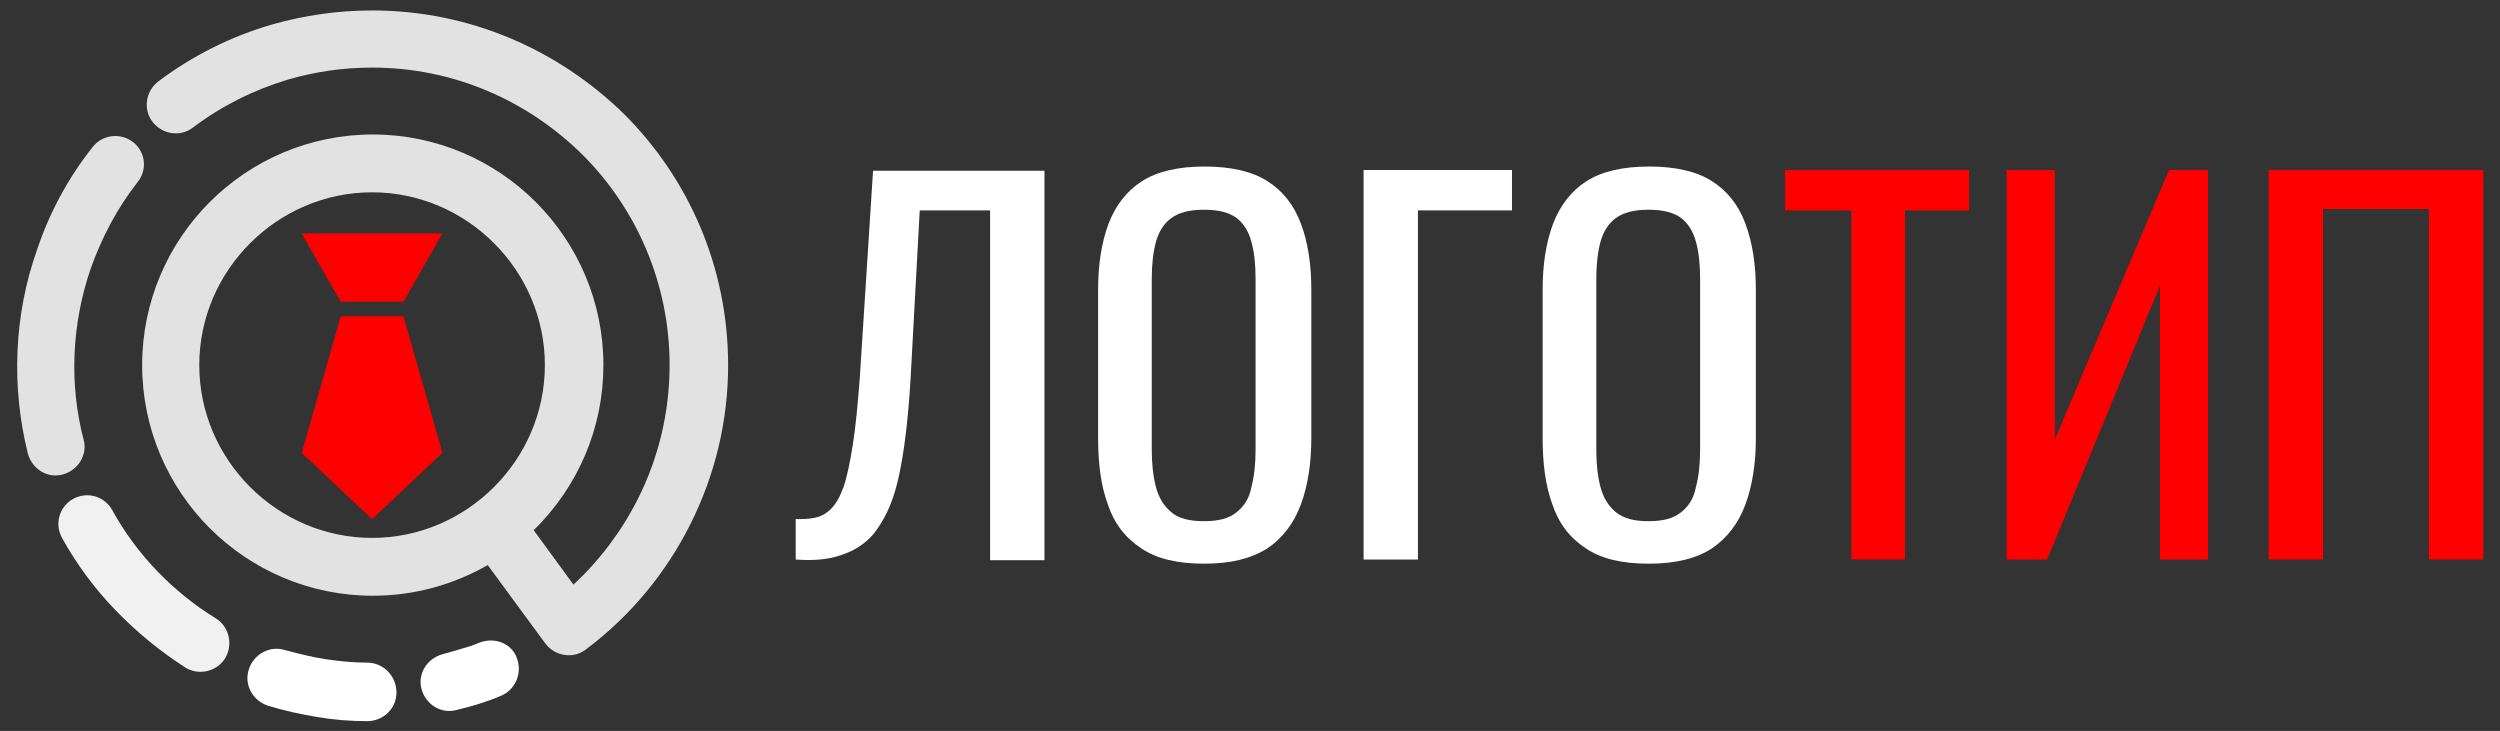 <?xml version="1.0" encoding="UTF-8"?>
<!-- Generator: Adobe Illustrator 21.1.0, SVG Export Plug-In . SVG Version: 6.00 Build 0)  -->
<svg xmlns="http://www.w3.org/2000/svg" xmlns:xlink="http://www.w3.org/1999/xlink" version="1.1" id="Слой_1" x="0px" y="0px" viewBox="0 0 358.8 104.9" style="enable-background:new 0 0 358.8 104.9;" xml:space="preserve">
<rect x="0" y="0" width="358.8" height="104.9" fill="#333333" stroke="none"/>
<style type="text/css">
	.st0{fill:#FF0000;}
	.st1{fill:#E2E2E2;}
	.st2{fill:#F1F1F1;}
	.st3{fill:#FFFFFF;}
</style>
<g>
	<g>
		<polygon class="st0" points="48.9,43.3 57.9,43.3 63.5,33.5 43.3,33.5   "></polygon>
		<polygon class="st0" points="48.9,45.4 43.3,65 53.4,74.5 63.5,65 57.9,45.4   "></polygon>
		<path class="st1" d="M53.4,1.5c-4.9,0-9.7,0.7-14.3,2C33.2,5.2,27.6,8,22.7,11.7c-1.8,1.4-2.2,4-0.8,5.8c1.4,1.8,4,2.2,5.8,0.8    c4.1-3.1,8.7-5.4,13.7-6.9c3.8-1.1,7.8-1.7,12-1.7c11.8,0,22.4,4.8,30.2,12.5c7.7,7.7,12.5,18.4,12.5,30.2    c0,6.8-1.6,13.3-4.5,19.1c-2.3,4.6-5.5,8.9-9.3,12.4l-5.7-7.8c6.4-6.3,10-14.7,10-23.7c0-9.1-3.7-17.4-9.7-23.4    s-14.3-9.7-23.4-9.7S36.1,23,30.1,29s-9.7,14.3-9.7,23.4s3.7,17.4,9.7,23.4s14.3,9.7,23.4,9.7c6,0,11.6-1.6,16.5-4.4l8.3,11.3    c1.4,1.8,4,2.2,5.8,0.8c6.4-4.8,11.5-11,15-18s5.4-14.7,5.4-22.8c0-14.1-5.7-26.8-14.9-36C80.2,7.2,67.5,1.5,53.4,1.5z M53.4,77.2    c-6.8,0-13-2.8-17.5-7.3s-7.3-10.7-7.3-17.5s2.8-13,7.3-17.5s10.7-7.3,17.5-7.3s13,2.8,17.5,7.3s7.3,10.7,7.3,17.5    s-2.8,13-7.3,17.5C66.4,74.4,60.2,77.2,53.4,77.2z"></path>
		<path class="st1" d="M19.1,20.4c-1.8-1.4-4.4-1.1-5.8,0.7c-3.5,4.4-6.2,9.4-8,14.8C2,45.2,1.6,55.5,4,65.1c0.6,2.2,2.8,3.6,5,3    s3.6-2.8,3-5c-2.1-8-1.7-16.6,1-24.5c1.6-4.5,3.8-8.7,6.7-12.4C21.2,24.4,20.9,21.8,19.1,20.4z"></path>
		<path class="st2" d="M30.9,88.7c-3.1-1.9-5.9-4.2-8.4-6.8c-2.5-2.6-4.7-5.6-6.4-8.7c-1.1-2-3.6-2.7-5.6-1.6s-2.7,3.6-1.6,5.6    c2.1,3.8,4.7,7.3,7.7,10.4s6.4,5.9,10,8.2c1.9,1.2,4.5,0.6,5.7-1.3C33.5,92.5,32.9,89.9,30.9,88.7z"></path>
		<path class="st3" d="M52.7,95.1c-2,0-4-0.2-6-0.5s-3.9-0.8-5.8-1.3c-2.2-0.7-4.5,0.6-5.2,2.8c-0.7,2.2,0.6,4.5,2.8,5.2    c2.3,0.7,4.6,1.2,7,1.6c2.3,0.4,4.7,0.6,7.2,0.6c2.3,0,4.2-1.8,4.2-4.1C56.9,97,55,95.1,52.7,95.1z"></path>
		<path class="st3" d="M68.9,92.2c-0.7,0.3-1.5,0.6-2.3,0.8c-1,0.3-2,0.6-3.1,0.9c-2.2,0.6-3.6,2.8-3,5s2.8,3.6,5,3    c1.2-0.3,2.4-0.6,3.6-1c0.9-0.3,1.8-0.6,2.7-1c2.1-0.8,3.2-3.2,2.4-5.4C73.5,92.4,71.1,91.4,68.9,92.2z"></path>
	</g>
	<g>
		<path class="st3" d="M114.2,80.3v-5.8c1,0,1.9,0,2.8-0.2s1.6-0.6,2.3-1.3c0.7-0.7,1.3-1.8,1.8-3.2c0.5-1.5,0.9-3.5,1.3-6    s0.7-5.7,1-9.6l1.9-29.7h24.6v55.9h-7.8V30.2H132l-1.3,23.9c-0.2,3.6-0.5,6.8-0.9,9.7c-0.4,2.9-0.9,5.4-1.6,7.5    c-0.7,2.1-1.7,3.9-2.8,5.3c-1.2,1.4-2.7,2.4-4.5,3C119,80.3,116.8,80.5,114.2,80.3z"></path>
		<path class="st3" d="M172.8,80.9c-3.8,0-6.8-0.7-9-2.2c-2.3-1.5-3.9-3.6-4.8-6.3c-1-2.7-1.4-5.9-1.4-9.6V41.6    c0-3.7,0.5-6.8,1.5-9.5c1-2.6,2.6-4.7,4.8-6.1s5.2-2.1,9-2.1s6.8,0.7,9,2.1s3.8,3.4,4.8,6.1c1,2.6,1.5,5.8,1.5,9.5v21.3    c0,3.6-0.5,6.8-1.5,9.5s-2.6,4.8-4.8,6.3C179.5,80.2,176.6,80.9,172.8,80.9z M172.8,74.8c2.1,0,3.6-0.4,4.7-1.3    c1.1-0.9,1.8-2,2.1-3.6c0.4-1.5,0.6-3.3,0.6-5.4V40c0-2.1-0.2-3.9-0.6-5.3c-0.4-1.5-1.1-2.6-2.1-3.4c-1.1-0.8-2.6-1.2-4.7-1.2    c-2.1,0-3.6,0.4-4.7,1.2c-1.1,0.8-1.8,2-2.2,3.4c-0.4,1.5-0.6,3.3-0.6,5.3v24.5c0,2.1,0.2,3.9,0.6,5.4c0.4,1.5,1.1,2.7,2.2,3.6    C169.1,74.4,170.7,74.8,172.8,74.8z"></path>
		<path class="st3" d="M195.7,80.3V24.4H217v5.8h-13.5v50.1H195.7z"></path>
		<path class="st3" d="M236.6,80.9c-3.8,0-6.8-0.7-9-2.2c-2.3-1.5-3.9-3.6-4.8-6.3c-1-2.7-1.4-5.9-1.4-9.6V41.6    c0-3.7,0.5-6.8,1.5-9.5c1-2.6,2.6-4.7,4.8-6.1s5.2-2.1,9-2.1s6.8,0.7,9,2.1s3.8,3.4,4.8,6.1s1.5,5.8,1.5,9.5v21.3    c0,3.6-0.5,6.8-1.5,9.5s-2.6,4.8-4.8,6.3C243.4,80.2,240.4,80.9,236.6,80.9z M236.6,74.8c2.1,0,3.6-0.4,4.7-1.3    c1.1-0.9,1.8-2,2.1-3.6c0.4-1.5,0.6-3.3,0.6-5.4V40c0-2.1-0.2-3.9-0.6-5.3c-0.4-1.5-1.1-2.6-2.1-3.4c-1.1-0.8-2.6-1.2-4.7-1.2    c-2.1,0-3.6,0.4-4.7,1.2c-1.1,0.8-1.8,2-2.2,3.4c-0.4,1.5-0.6,3.3-0.6,5.3v24.5c0,2.1,0.2,3.9,0.6,5.4c0.4,1.5,1.1,2.7,2.2,3.6    S234.5,74.8,236.6,74.8z"></path>
		<path class="st0" d="M265.7,80.3V30.2h-9.5v-5.8h26.4v5.8h-9.2v50.1H265.7z"></path>
		<path class="st0" d="M288,80.3V24.4h6.9v38.7l16.4-38.7h5.6v55.9H310V41l-16.2,39.3H288z"></path>
		<path class="st0" d="M325.6,80.3V24.4h30.8v55.9h-7.8V30h-15.2v50.3H325.6z"></path>
	</g>
</g>
</svg>
